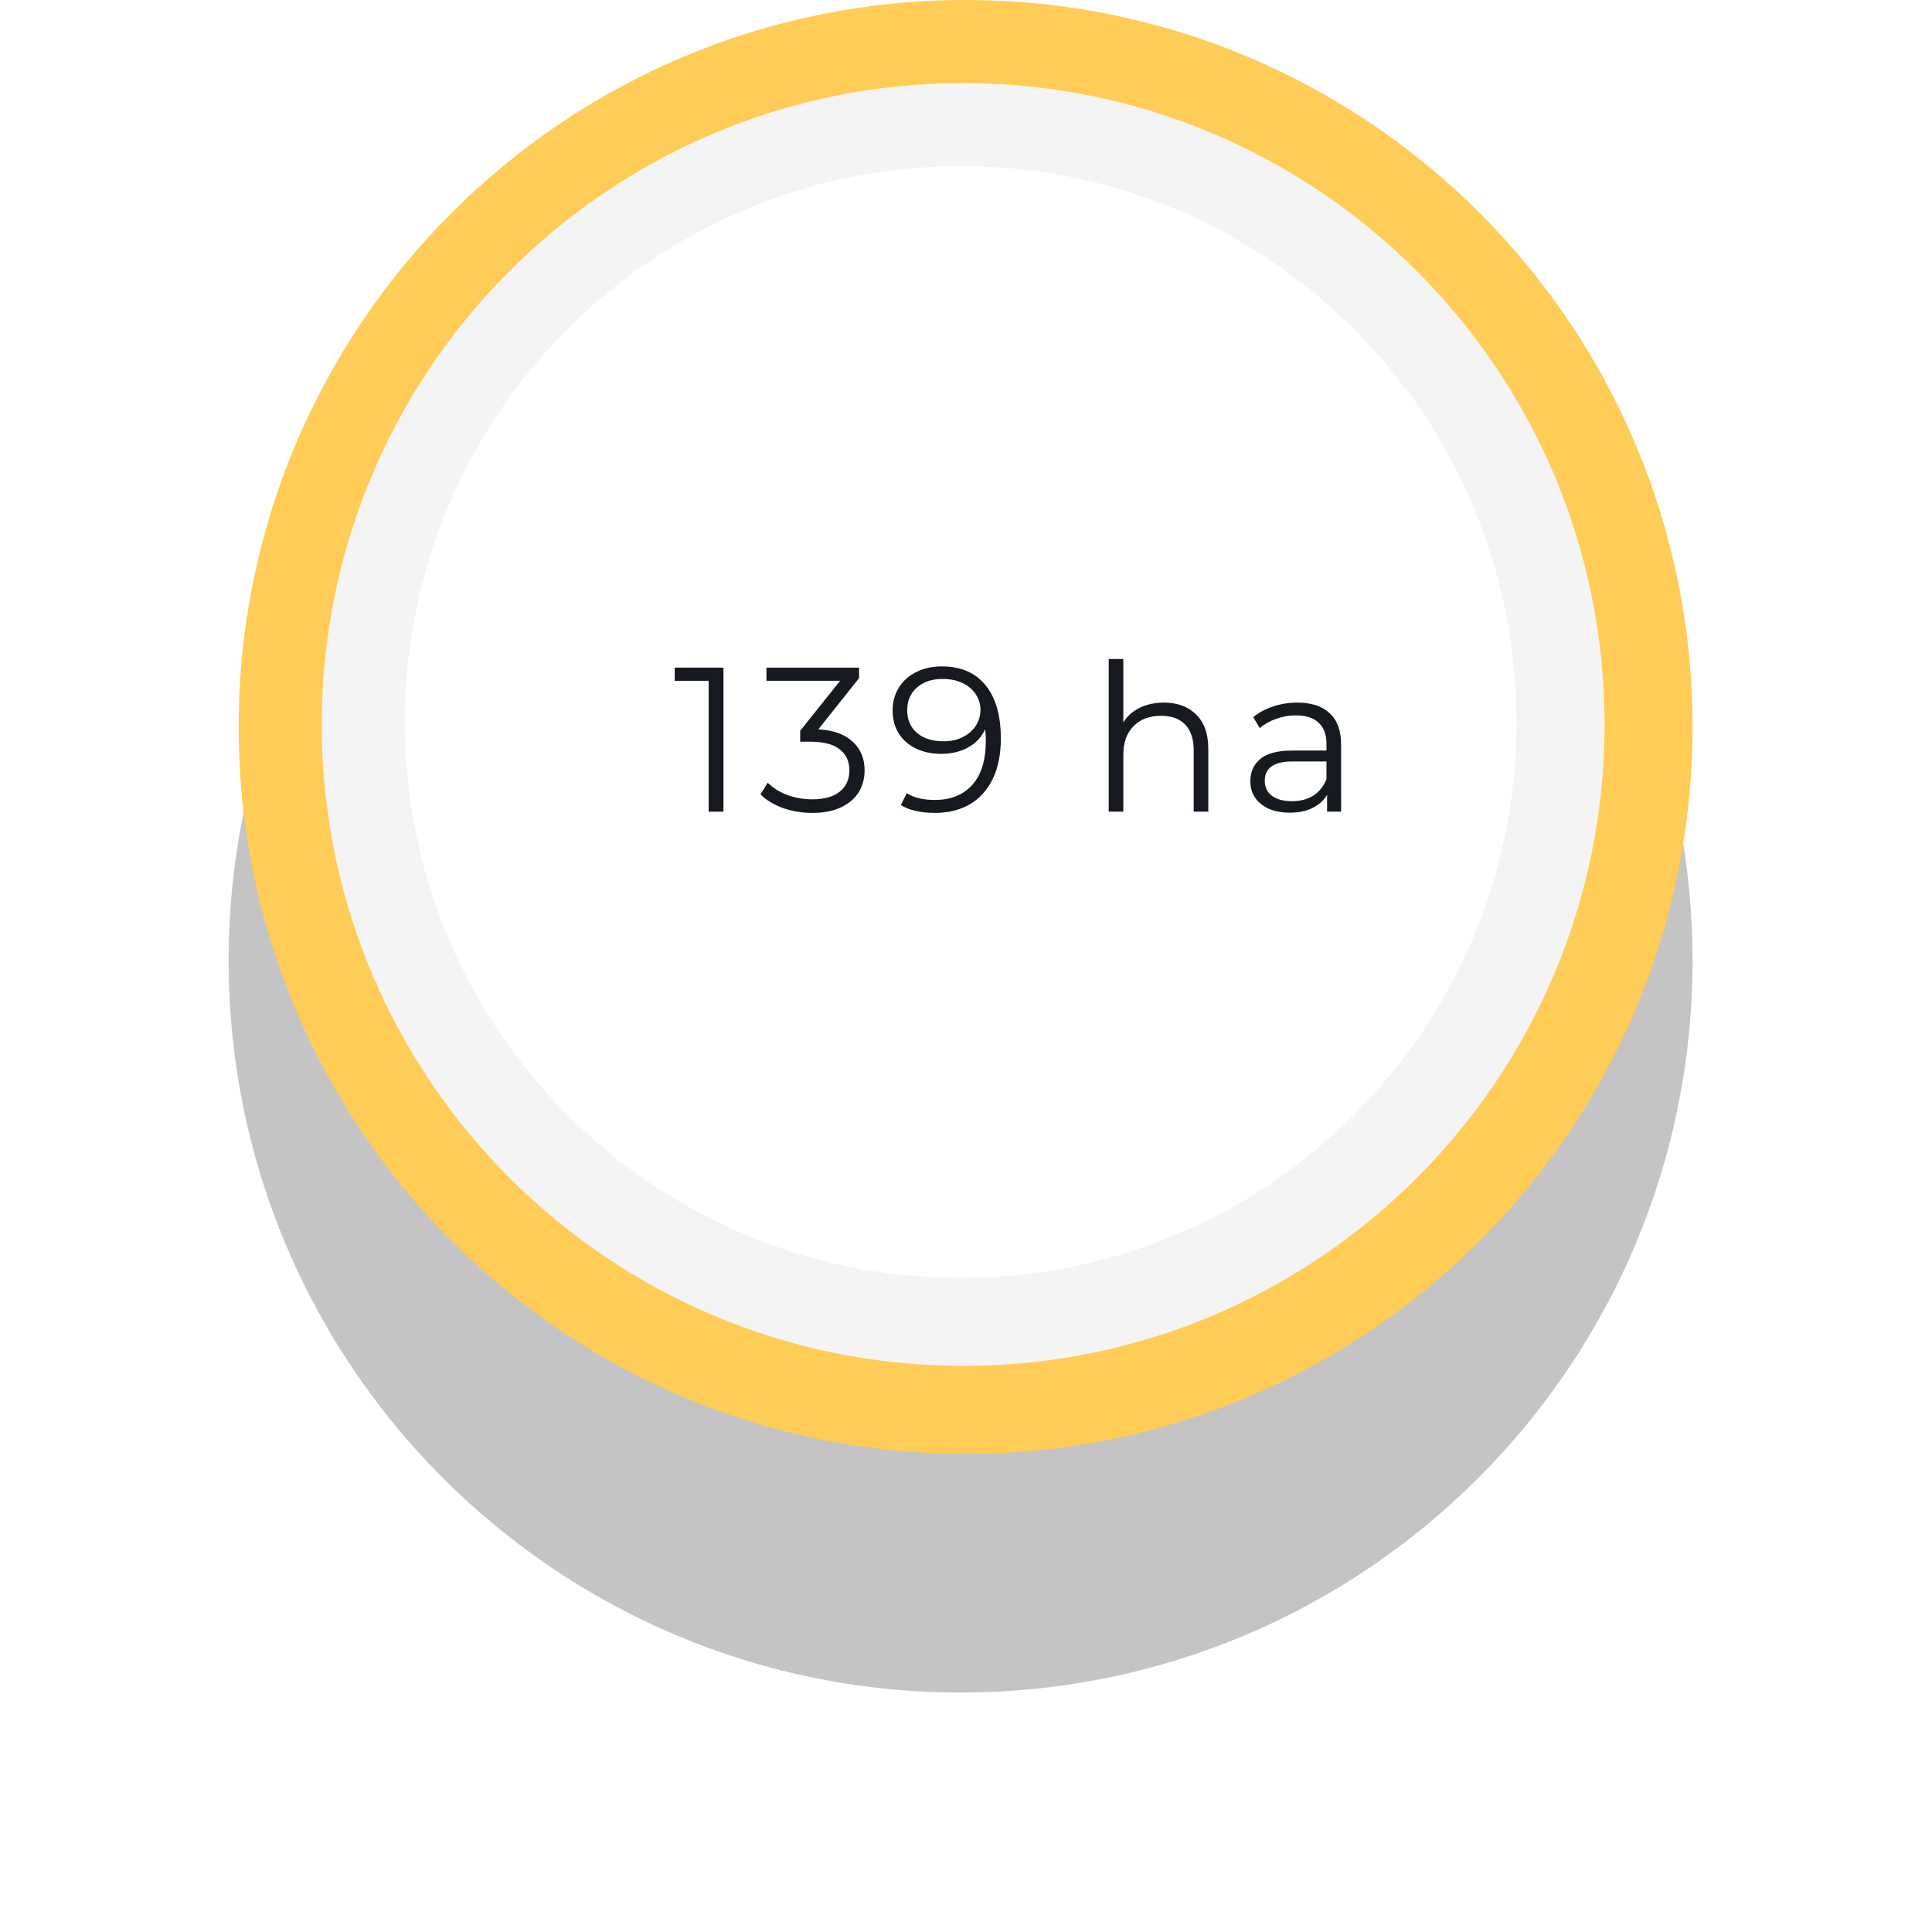 <?xml version="1.0" encoding="UTF-8"?> <svg xmlns="http://www.w3.org/2000/svg" width="169" height="169" viewBox="0 0 169 169" fill="none"> <g filter="url(#filter0_d)"> <path d="M148.053 64.027C148.053 99.388 119.387 128.053 84.027 128.053C48.666 128.053 20 99.388 20 64.027C20 28.666 48.666 0 84.027 0C119.387 0 148.053 28.666 148.053 64.027Z" fill="#C4C4C4"></path> </g> <path d="M148.053 63.588C148.053 98.707 119.584 127.176 84.465 127.176C49.346 127.176 20.877 98.707 20.877 63.588C20.877 28.469 49.346 0 84.465 0C119.584 0 148.053 28.469 148.053 63.588Z" fill="#FFCC57"></path> <path d="M140.359 63.375C140.359 94.362 115.239 119.482 84.252 119.482C53.264 119.482 28.145 94.362 28.145 63.375C28.145 32.388 53.264 7.268 84.252 7.268C115.239 7.268 140.359 32.388 140.359 63.375Z" fill="#F4F4F4"></path> <path d="M132.662 63.16C132.662 90.016 110.892 111.786 84.036 111.786C57.181 111.786 35.41 90.016 35.41 63.16C35.41 36.305 57.181 14.534 84.036 14.534C110.892 14.534 132.662 36.305 132.662 63.16Z" fill="white"></path> <path d="M63.285 58.4V71H61.989V59.552H59.02V58.4H63.285Z" fill="#171920"></path> <path d="M71.581 63.8C72.901 63.872 73.903 64.232 74.587 64.88C75.283 65.516 75.631 66.35 75.631 67.382C75.631 68.102 75.457 68.744 75.109 69.308C74.761 69.86 74.245 70.298 73.561 70.622C72.877 70.946 72.043 71.108 71.059 71.108C70.147 71.108 69.283 70.964 68.467 70.676C67.663 70.376 67.015 69.98 66.523 69.488L67.153 68.462C67.573 68.894 68.131 69.248 68.827 69.524C69.523 69.788 70.267 69.92 71.059 69.92C72.091 69.92 72.889 69.698 73.453 69.254C74.017 68.798 74.299 68.174 74.299 67.382C74.299 66.602 74.017 65.99 73.453 65.546C72.889 65.102 72.037 64.88 70.897 64.88H69.997V63.926L73.489 59.552H67.045V58.4H75.145V59.318L71.581 63.8Z" fill="#171920"></path> <path d="M82.382 58.292C84.05 58.292 85.328 58.844 86.216 59.948C87.104 61.04 87.548 62.588 87.548 64.592C87.548 65.996 87.308 67.184 86.828 68.156C86.348 69.128 85.676 69.866 84.812 70.37C83.948 70.862 82.94 71.108 81.788 71.108C80.54 71.108 79.544 70.88 78.8 70.424L79.322 69.38C79.922 69.776 80.738 69.974 81.77 69.974C83.162 69.974 84.254 69.536 85.046 68.66C85.838 67.772 86.234 66.488 86.234 64.808C86.234 64.496 86.216 64.154 86.18 63.782C85.868 64.466 85.37 65 84.686 65.384C84.002 65.756 83.216 65.942 82.328 65.942C81.5 65.942 80.762 65.786 80.114 65.474C79.478 65.162 78.98 64.724 78.62 64.16C78.26 63.584 78.08 62.918 78.08 62.162C78.08 61.394 78.266 60.716 78.638 60.128C79.01 59.54 79.52 59.09 80.168 58.778C80.828 58.454 81.566 58.292 82.382 58.292ZM82.526 64.844C83.162 64.844 83.72 64.724 84.2 64.484C84.692 64.244 85.076 63.914 85.352 63.494C85.628 63.074 85.766 62.606 85.766 62.09C85.766 61.61 85.634 61.166 85.37 60.758C85.118 60.35 84.74 60.02 84.236 59.768C83.732 59.516 83.132 59.39 82.436 59.39C81.524 59.39 80.78 59.642 80.204 60.146C79.64 60.638 79.358 61.298 79.358 62.126C79.358 62.954 79.64 63.614 80.204 64.106C80.78 64.598 81.554 64.844 82.526 64.844Z" fill="#171920"></path> <path d="M101.807 61.46C102.995 61.46 103.937 61.808 104.633 62.504C105.341 63.188 105.695 64.19 105.695 65.51V71H104.417V65.636C104.417 64.652 104.171 63.902 103.679 63.386C103.187 62.87 102.485 62.612 101.573 62.612C100.553 62.612 99.743 62.918 99.143 63.53C98.555 64.13 98.261 64.964 98.261 66.032V71H96.983V57.644H98.261V63.188C98.609 62.636 99.089 62.21 99.701 61.91C100.313 61.61 101.015 61.46 101.807 61.46Z" fill="#171920"></path> <path d="M113.477 61.46C114.713 61.46 115.661 61.772 116.321 62.396C116.981 63.008 117.311 63.92 117.311 65.132V71H116.087V69.524C115.799 70.016 115.373 70.4 114.809 70.676C114.257 70.952 113.597 71.09 112.829 71.09C111.773 71.09 110.933 70.838 110.309 70.334C109.685 69.83 109.373 69.164 109.373 68.336C109.373 67.532 109.661 66.884 110.237 66.392C110.825 65.9 111.755 65.654 113.027 65.654H116.033V65.078C116.033 64.262 115.805 63.644 115.349 63.224C114.893 62.792 114.227 62.576 113.351 62.576C112.751 62.576 112.175 62.678 111.623 62.882C111.071 63.074 110.597 63.344 110.201 63.692L109.625 62.738C110.105 62.33 110.681 62.018 111.353 61.802C112.025 61.574 112.733 61.46 113.477 61.46ZM113.027 70.082C113.747 70.082 114.365 69.92 114.881 69.596C115.397 69.26 115.781 68.78 116.033 68.156V66.608H113.063C111.443 66.608 110.633 67.172 110.633 68.3C110.633 68.852 110.843 69.29 111.263 69.614C111.683 69.926 112.271 70.082 113.027 70.082Z" fill="#171920"></path> <defs> <filter id="filter0_d" x="0" y="0" width="168.053" height="168.053" filterUnits="userSpaceOnUse" color-interpolation-filters="sRGB"> <feFlood flood-opacity="0" result="BackgroundImageFix"></feFlood> <feColorMatrix in="SourceAlpha" type="matrix" values="0 0 0 0 0 0 0 0 0 0 0 0 0 0 0 0 0 0 127 0" result="hardAlpha"></feColorMatrix> <feOffset dy="20"></feOffset> <feGaussianBlur stdDeviation="10"></feGaussianBlur> <feColorMatrix type="matrix" values="0 0 0 0 0.169 0 0 0 0 0.18 0 0 0 0 0.204 0 0 0 0.26 0"></feColorMatrix> <feBlend mode="normal" in2="BackgroundImageFix" result="effect1_dropShadow"></feBlend> <feBlend mode="normal" in="SourceGraphic" in2="effect1_dropShadow" result="shape"></feBlend> </filter> </defs> </svg> 